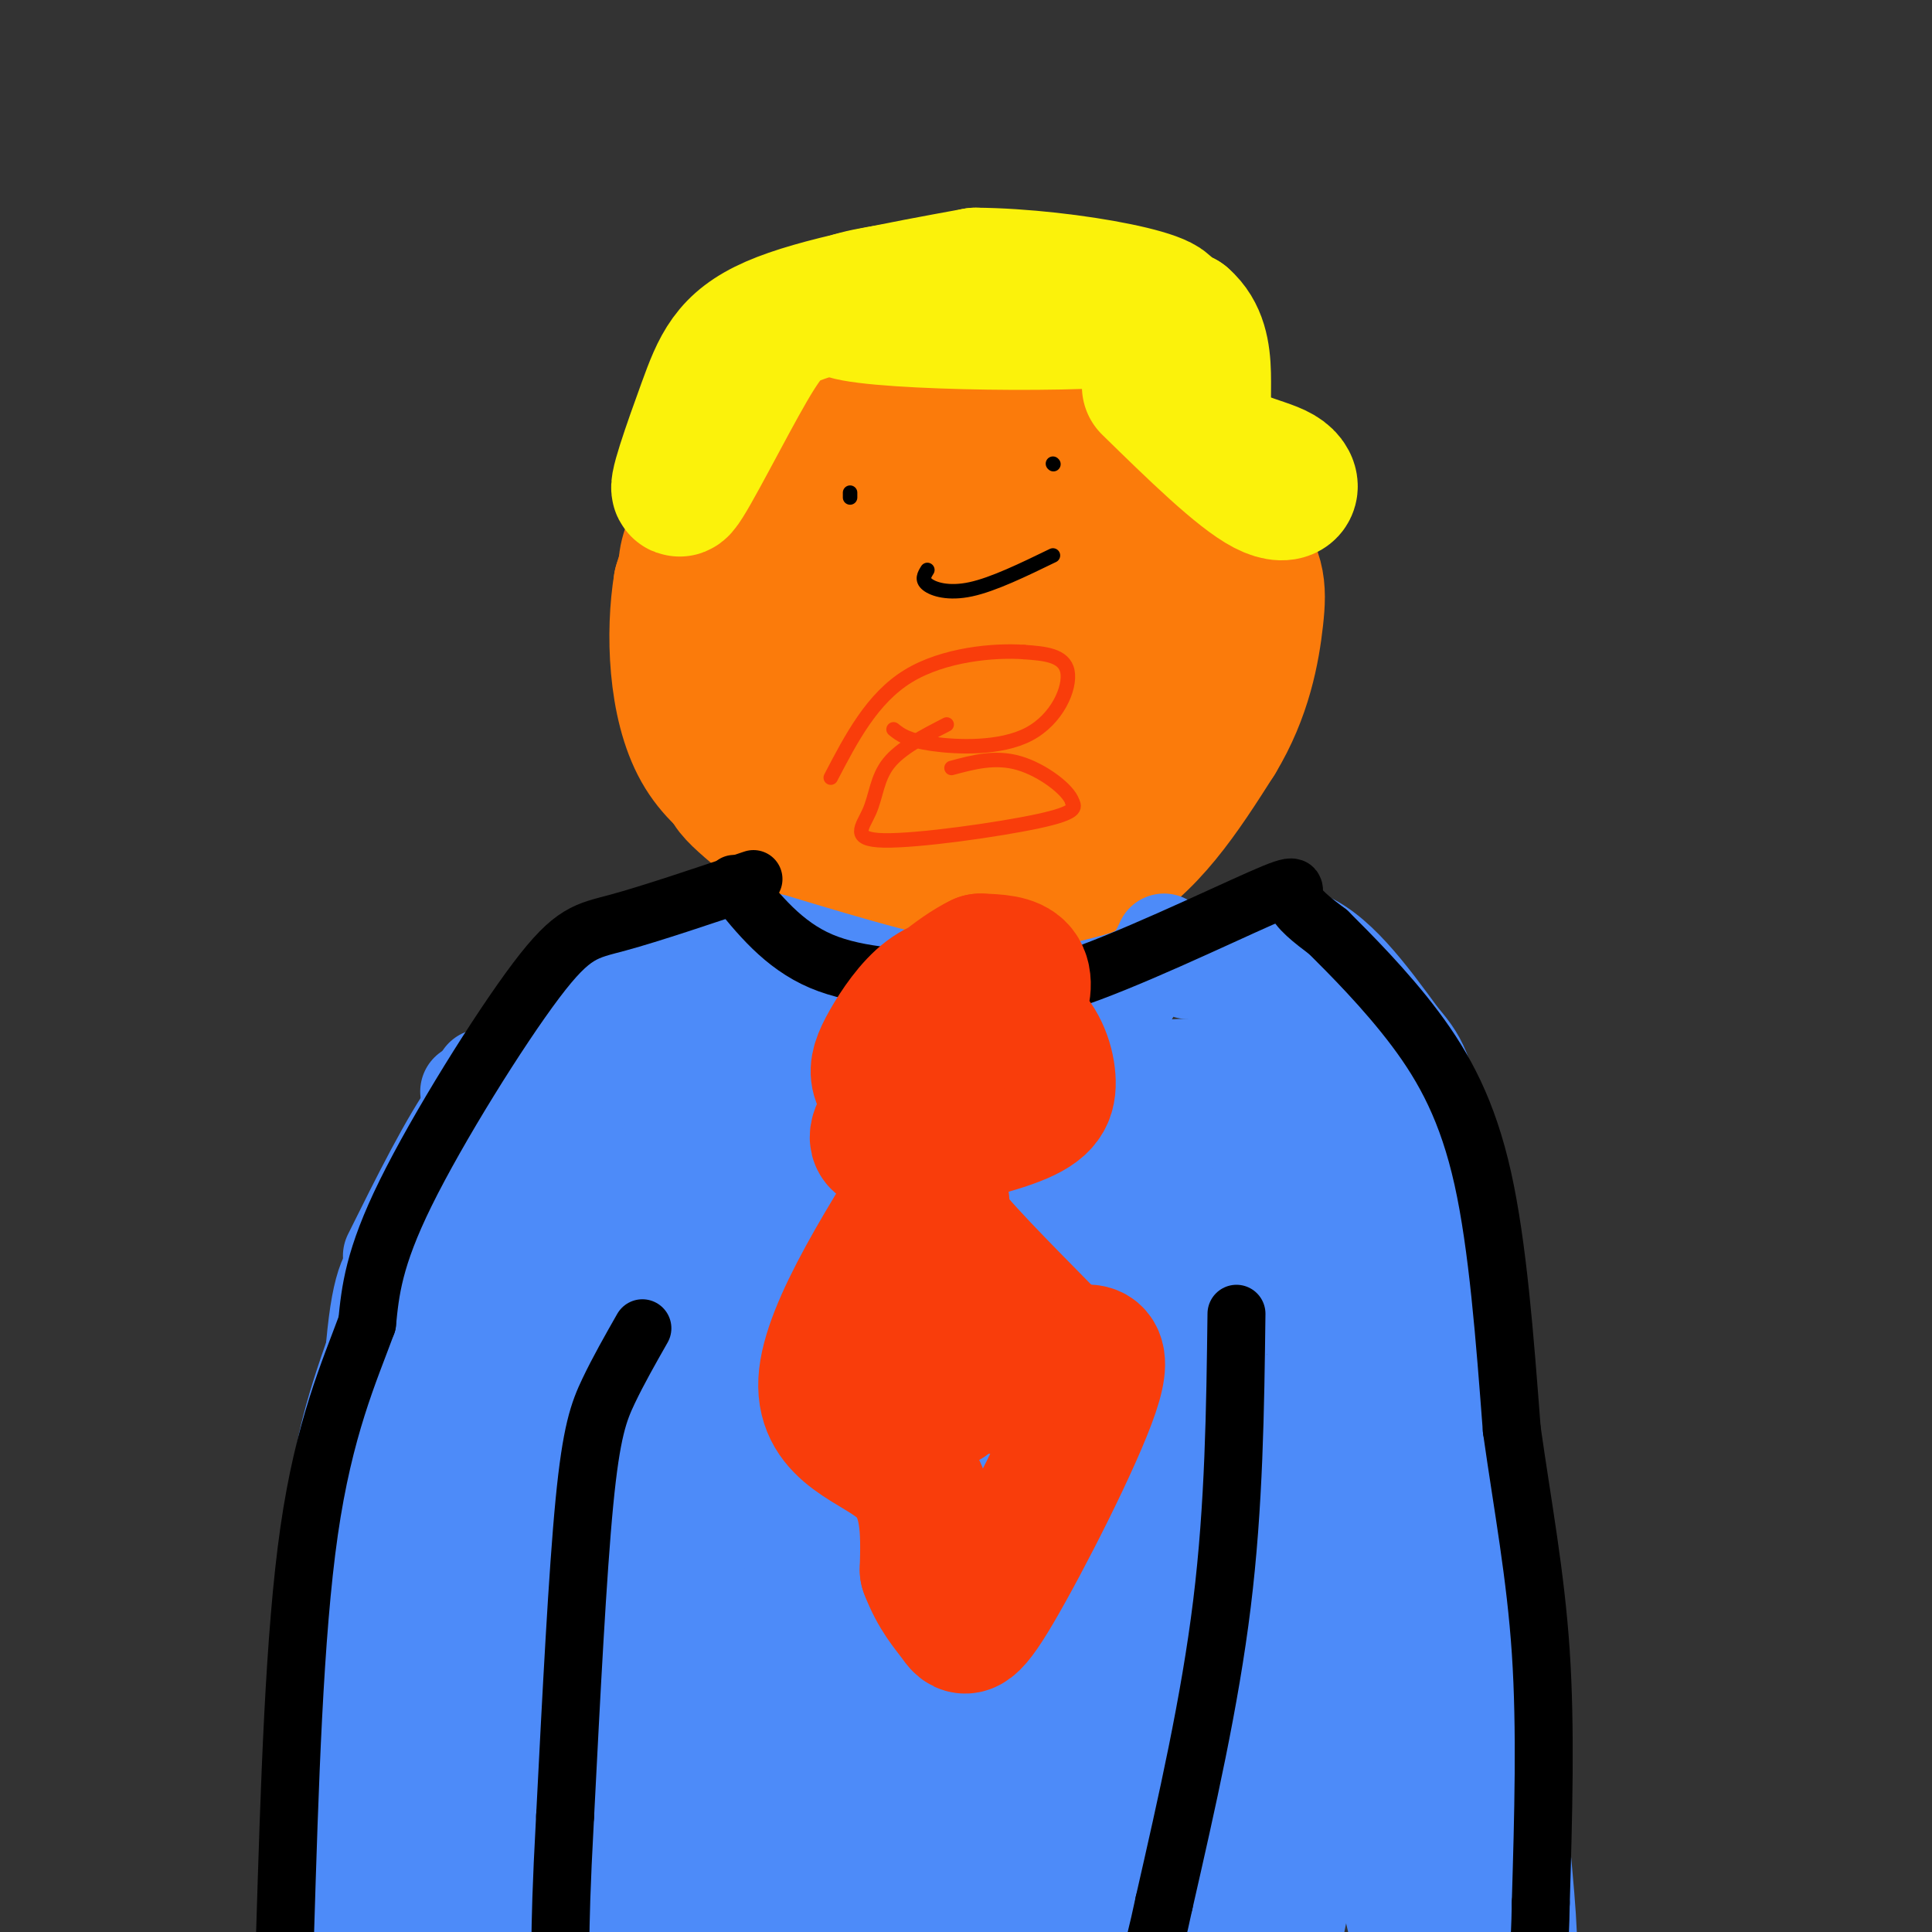 <svg viewBox='0 0 400 400' version='1.1' xmlns='http://www.w3.org/2000/svg' xmlns:xlink='http://www.w3.org/1999/xlink'><rect x="0" y="0" width="400" height="400" fill="#333333" stroke="none"/><g fill='none' stroke='#FB7B0B' stroke-width='28' stroke-linecap='round' stroke-linejoin='round'><path d='M190,90c-9.281,8.241 -18.562,16.482 -23,23c-4.438,6.518 -4.032,11.314 -3,15c1.032,3.686 2.692,6.264 5,9c2.308,2.736 5.265,5.631 11,8c5.735,2.369 14.248,4.214 21,4c6.752,-0.214 11.745,-2.485 16,-5c4.255,-2.515 7.774,-5.274 11,-9c3.226,-3.726 6.158,-8.420 8,-14c1.842,-5.580 2.593,-12.048 2,-17c-0.593,-4.952 -2.530,-8.389 -5,-11c-2.470,-2.611 -5.473,-4.395 -11,-6c-5.527,-1.605 -13.579,-3.030 -21,-1c-7.421,2.030 -14.210,7.515 -21,13'/><path d='M180,99c-4.199,2.885 -4.196,3.596 -3,10c1.196,6.404 3.585,18.501 7,25c3.415,6.499 7.857,7.400 11,8c3.143,0.600 4.987,0.899 10,-1c5.013,-1.899 13.197,-5.997 19,-12c5.803,-6.003 9.227,-13.913 11,-20c1.773,-6.087 1.894,-10.352 1,-14c-0.894,-3.648 -2.805,-6.678 -7,-9c-4.195,-2.322 -10.676,-3.937 -18,-3c-7.324,0.937 -15.491,4.427 -20,7c-4.509,2.573 -5.362,4.230 -8,7c-2.638,2.770 -7.063,6.652 -9,12c-1.937,5.348 -1.385,12.162 -1,16c0.385,3.838 0.603,4.700 5,7c4.397,2.300 12.972,6.039 20,5c7.028,-1.039 12.507,-6.857 19,-13c6.493,-6.143 13.998,-12.612 10,-17c-3.998,-4.388 -19.499,-6.694 -35,-9'/><path d='M192,98c-9.754,3.666 -16.639,17.330 -19,24c-2.361,6.670 -0.196,6.344 4,8c4.196,1.656 10.425,5.292 15,7c4.575,1.708 7.498,1.488 11,-1c3.502,-2.488 7.584,-7.245 10,-12c2.416,-4.755 3.167,-9.509 3,-15c-0.167,-5.491 -1.252,-11.721 -5,-15c-3.748,-3.279 -10.157,-3.609 -17,-2c-6.843,1.609 -14.118,5.157 -20,9c-5.882,3.843 -10.370,7.982 -14,12c-3.630,4.018 -6.400,7.915 -8,12c-1.600,4.085 -2.028,8.357 -2,12c0.028,3.643 0.513,6.657 6,10c5.487,3.343 15.977,7.015 22,9c6.023,1.985 7.578,2.281 13,-2c5.422,-4.281 14.711,-13.141 24,-22'/><path d='M215,132c4.569,-6.025 3.992,-10.086 6,-14c2.008,-3.914 6.601,-7.679 -3,-9c-9.601,-1.321 -33.396,-0.199 -44,1c-10.604,1.199 -8.019,2.473 -9,5c-0.981,2.527 -5.530,6.307 -6,12c-0.470,5.693 3.139,13.301 8,19c4.861,5.699 10.975,9.490 16,11c5.025,1.510 8.963,0.739 13,0c4.037,-0.739 8.175,-1.445 16,-8c7.825,-6.555 19.338,-18.957 22,-28c2.662,-9.043 -3.525,-14.727 -9,-18c-5.475,-3.273 -10.237,-4.137 -15,-5'/><path d='M210,98c-9.068,-0.872 -24.238,-0.552 -35,10c-10.762,10.552 -17.117,31.338 -21,42c-3.883,10.662 -5.295,11.202 0,16c5.295,4.798 17.295,13.853 24,18c6.705,4.147 8.113,3.386 16,3c7.887,-0.386 22.253,-0.396 33,-6c10.747,-5.604 17.873,-16.802 25,-28'/><path d='M252,153c5.651,-9.288 7.278,-18.507 8,-25c0.722,-6.493 0.539,-10.259 -5,-16c-5.539,-5.741 -16.433,-13.456 -23,-18c-6.567,-4.544 -8.807,-5.916 -17,-7c-8.193,-1.084 -22.340,-1.878 -31,-1c-8.660,0.878 -11.831,3.429 -17,6c-5.169,2.571 -12.334,5.163 -17,10c-4.666,4.837 -6.833,11.918 -9,19'/><path d='M141,121c-1.622,9.797 -1.179,24.788 4,34c5.179,9.212 15.092,12.645 20,15c4.908,2.355 4.810,3.631 16,2c11.190,-1.631 33.666,-6.170 47,-12c13.334,-5.830 17.524,-12.951 17,-20c-0.524,-7.049 -5.762,-14.024 -11,-21'/><path d='M234,119c-2.797,-5.714 -4.288,-9.499 -11,-11c-6.712,-1.501 -18.644,-0.717 -24,-2c-5.356,-1.283 -4.137,-4.633 -9,5c-4.863,9.633 -15.809,32.247 -14,38c1.809,5.753 16.374,-5.356 14,-12c-2.374,-6.644 -21.687,-8.822 -41,-11'/><path d='M149,126c-8.305,-4.174 -8.566,-9.108 -4,-17c4.566,-7.892 13.960,-18.740 20,-25c6.040,-6.260 8.726,-7.931 16,-9c7.274,-1.069 19.137,-1.534 31,-2'/><path d='M212,73c7.124,-0.298 9.435,-0.042 14,2c4.565,2.042 11.383,5.870 16,11c4.617,5.130 7.031,11.561 8,18c0.969,6.439 0.492,12.888 0,18c-0.492,5.112 -0.998,8.889 -5,14c-4.002,5.111 -11.501,11.555 -19,18'/><path d='M226,154c-3.341,3.659 -2.194,3.805 -8,5c-5.806,1.195 -18.566,3.439 -27,-2c-8.434,-5.439 -12.542,-18.563 -15,-24c-2.458,-5.438 -3.267,-3.189 -1,-10c2.267,-6.811 7.610,-22.680 10,-30c2.390,-7.320 1.826,-6.091 5,-8c3.174,-1.909 10.087,-6.954 17,-12'/><path d='M207,73c3.833,-0.833 4.917,3.083 6,7'/></g>
<g fill='none' stroke='#4D8BF9' stroke-width='20' stroke-linecap='round' stroke-linejoin='round'><path d='M160,195c16.000,4.833 32.000,9.667 44,11c12.000,1.333 20.000,-0.833 28,-3'/><path d='M232,203c6.167,-1.833 7.583,-4.917 9,-8'/><path d='M163,198c-5.833,2.500 -11.667,5.000 -17,6c-5.333,1.000 -10.167,0.500 -15,0'/><path d='M157,194c0.000,0.000 -45.000,24.000 -45,24'/><path d='M146,197c0.000,0.000 -40.000,25.000 -40,25'/><path d='M132,202c0.000,0.000 -35.000,24.000 -35,24'/><path d='M112,217c-4.417,2.417 -8.833,4.833 -14,12c-5.167,7.167 -11.083,19.083 -17,31'/><path d='M100,223c-9.500,23.167 -19.000,46.333 -24,61c-5.000,14.667 -5.500,20.833 -6,27'/><path d='M84,261c-2.274,0.815 -4.548,1.631 -6,13c-1.452,11.369 -2.083,33.292 -4,44c-1.917,10.708 -5.119,10.202 -7,27c-1.881,16.798 -2.440,50.899 -3,85'/><path d='M234,206c-0.667,-1.833 -1.333,-3.667 4,-5c5.333,-1.333 16.667,-2.167 28,-3'/><path d='M246,201c7.833,-4.667 15.667,-9.333 23,-7c7.333,2.333 14.167,11.667 21,21'/><path d='M290,215c4.600,5.267 5.600,7.933 8,24c2.400,16.067 6.200,45.533 10,75'/><path d='M308,314c2.833,23.833 4.917,45.917 7,68'/><path d='M315,382c1.578,16.356 2.022,23.244 1,29c-1.022,5.756 -3.511,10.378 -6,15'/></g>
<g fill='none' stroke='#4D8BF9' stroke-width='28' stroke-linecap='round' stroke-linejoin='round'><path d='M157,219c-10.958,6.256 -21.917,12.512 -29,19c-7.083,6.488 -10.292,13.208 -13,21c-2.708,7.792 -4.917,16.655 -6,29c-1.083,12.345 -1.042,28.173 -1,44'/><path d='M133,221c-11.071,21.565 -22.143,43.131 -27,52c-4.857,8.869 -3.500,5.042 -6,21c-2.500,15.958 -8.857,51.702 -11,75c-2.143,23.298 -0.071,34.149 2,45'/><path d='M104,283c-17.152,67.472 -34.303,134.944 -34,142c0.303,7.056 18.061,-46.305 31,-78c12.939,-31.695 21.061,-41.726 15,-26c-6.061,15.726 -26.303,57.207 -36,79c-9.697,21.793 -8.848,23.896 -8,26'/><path d='M72,426c13.116,-19.427 49.906,-80.996 64,-101c14.094,-20.004 5.491,1.556 -9,32c-14.491,30.444 -34.871,69.772 -28,63c6.871,-6.772 40.993,-59.643 53,-75c12.007,-15.357 1.899,6.801 -10,30c-11.899,23.199 -25.588,47.438 -31,54c-5.412,6.562 -2.546,-4.554 7,-26c9.546,-21.446 25.773,-53.223 42,-85'/><path d='M160,318c3.686,-6.648 -8.101,19.233 -25,46c-16.899,26.767 -38.912,54.422 -29,41c9.912,-13.422 51.749,-67.919 68,-88c16.251,-20.081 6.917,-5.746 2,5c-4.917,10.746 -5.417,17.901 -17,41c-11.583,23.099 -34.249,62.140 -27,54c7.249,-8.140 44.413,-63.461 63,-90c18.587,-26.539 18.596,-24.297 10,-8c-8.596,16.297 -25.798,46.648 -43,77'/><path d='M162,396c-0.690,3.090 19.086,-27.685 28,-40c8.914,-12.315 6.967,-6.169 -3,12c-9.967,18.169 -27.952,48.363 -20,35c7.952,-13.363 41.843,-70.283 36,-65c-5.843,5.283 -51.419,72.768 -58,78c-6.581,5.232 25.834,-51.791 33,-69c7.166,-17.209 -10.917,5.395 -29,28'/><path d='M149,375c-5.849,6.863 -5.970,10.019 -8,12c-2.030,1.981 -5.967,2.786 5,-16c10.967,-18.786 36.839,-57.163 31,-53c-5.839,4.163 -43.391,50.867 -44,47c-0.609,-3.867 35.723,-58.305 36,-66c0.277,-7.695 -35.502,31.351 -51,47c-15.498,15.649 -10.714,7.900 -2,-6c8.714,-13.900 21.357,-33.950 34,-54'/><path d='M150,286c-3.679,1.659 -29.875,32.806 -31,33c-1.125,0.194 22.822,-30.567 24,-37c1.178,-6.433 -20.414,11.460 -19,10c1.414,-1.460 25.832,-22.274 36,-32c10.168,-9.726 6.084,-8.363 2,-7'/><path d='M162,253c-6.497,-1.958 -23.741,-3.353 -26,-3c-2.259,0.353 10.467,2.456 19,3c8.533,0.544 12.874,-0.469 18,-4c5.126,-3.531 11.036,-9.580 10,-13c-1.036,-3.420 -9.018,-4.210 -17,-5'/><path d='M166,231c-8.518,-1.169 -21.313,-1.590 -18,-2c3.313,-0.410 22.735,-0.809 30,-2c7.265,-1.191 2.372,-3.176 0,-5c-2.372,-1.824 -2.223,-3.489 -8,-4c-5.777,-0.511 -17.478,0.132 -27,2c-9.522,1.868 -16.863,4.962 -21,8c-4.137,3.038 -5.068,6.019 -6,9'/><path d='M116,237c-4.042,4.143 -11.146,10.000 -12,18c-0.854,8.000 4.541,18.142 10,24c5.459,5.858 10.980,7.433 20,4c9.020,-3.433 21.539,-11.873 34,-23c12.461,-11.127 24.866,-24.941 25,-29c0.134,-4.059 -12.002,1.638 -19,6c-6.998,4.362 -8.856,7.389 -8,8c0.856,0.611 4.428,-1.195 8,-3'/><path d='M174,242c5.714,-4.611 15.997,-14.639 7,-14c-8.997,0.639 -37.276,11.945 -36,11c1.276,-0.945 32.105,-14.140 36,-16c3.895,-1.860 -19.144,7.615 -32,14c-12.856,6.385 -15.530,9.682 -9,8c6.530,-1.682 22.265,-8.341 38,-15'/><path d='M178,230c10.133,-4.877 16.465,-9.568 7,-4c-9.465,5.568 -34.727,21.395 -40,23c-5.273,1.605 9.442,-11.013 14,-16c4.558,-4.987 -1.042,-2.343 -7,1c-5.958,3.343 -12.274,7.384 -20,16c-7.726,8.616 -16.863,21.808 -26,35'/><path d='M106,285c-4.800,12.067 -3.800,24.733 -2,20c1.800,-4.733 4.400,-26.867 7,-49'/><path d='M111,256c3.647,-13.084 9.265,-21.293 4,-8c-5.265,13.293 -21.411,48.089 -17,52c4.411,3.911 29.380,-23.062 41,-34c11.620,-10.938 9.891,-5.839 14,-2c4.109,3.839 14.054,6.420 24,9'/><path d='M177,273c16.704,-3.616 46.465,-17.157 56,-23c9.535,-5.843 -1.156,-3.988 -15,5c-13.844,8.988 -30.840,25.111 -29,19c1.840,-6.111 22.518,-34.455 28,-45c5.482,-10.545 -4.232,-3.290 -11,1c-6.768,4.290 -10.591,5.617 -16,8c-5.409,2.383 -12.402,5.824 -5,4c7.402,-1.824 29.201,-8.912 51,-16'/><path d='M236,226c11.107,-2.214 13.375,0.250 18,-3c4.625,-3.250 11.607,-12.214 16,-11c4.393,1.214 6.196,12.607 8,24'/><path d='M278,236c1.048,19.298 -0.333,55.542 3,91c3.333,35.458 11.381,70.131 15,82c3.619,11.869 2.810,0.935 2,-10'/><path d='M298,399c-0.286,-15.595 -2.000,-49.583 -5,-82c-3.000,-32.417 -7.286,-63.262 -12,-80c-4.714,-16.738 -9.857,-19.369 -15,-22'/><path d='M266,215c-4.388,-2.472 -7.858,2.347 -13,11c-5.142,8.653 -11.957,21.139 -15,28c-3.043,6.861 -2.315,8.097 -5,20c-2.685,11.903 -8.783,34.474 0,23c8.783,-11.474 32.447,-56.993 21,-54c-11.447,2.993 -58.005,54.498 -76,73c-17.995,18.502 -7.427,4.001 1,-8c8.427,-12.001 14.714,-21.500 21,-31'/><path d='M200,277c-9.128,14.861 -42.447,67.514 -34,58c8.447,-9.514 58.661,-81.196 71,-94c12.339,-12.804 -13.196,33.271 -18,46c-4.804,12.729 11.125,-7.887 20,-19c8.875,-11.113 10.697,-12.723 -5,11c-15.697,23.723 -48.913,72.778 -58,86c-9.087,13.222 5.957,-9.389 21,-32'/><path d='M197,333c12.282,-15.338 32.487,-37.683 44,-51c11.513,-13.317 14.335,-17.606 5,-1c-9.335,16.606 -30.827,54.106 -35,59c-4.173,4.894 8.973,-22.818 24,-46c15.027,-23.182 31.935,-41.832 36,-46c4.065,-4.168 -4.713,6.147 -6,5c-1.287,-1.147 4.918,-13.756 7,-18c2.082,-4.244 0.041,-0.122 -2,4'/><path d='M270,239c-4.704,7.098 -15.464,22.844 -20,30c-4.536,7.156 -2.849,5.723 -6,16c-3.151,10.277 -11.140,32.265 -13,41c-1.860,8.735 2.409,4.218 5,6c2.591,1.782 3.505,9.864 -4,24c-7.505,14.136 -23.430,34.324 -23,33c0.430,-1.324 17.215,-24.162 34,-47'/><path d='M243,342c7.730,-10.718 10.057,-14.011 6,-13c-4.057,1.011 -14.496,6.328 -29,17c-14.504,10.672 -33.074,26.698 -25,29c8.074,2.302 42.790,-9.121 62,-22c19.210,-12.879 22.912,-27.215 3,-5c-19.912,22.215 -63.438,80.981 -65,81c-1.562,0.019 38.839,-58.709 51,-77c12.161,-18.291 -3.920,3.854 -20,26'/><path d='M226,378c-10.102,16.766 -25.357,45.681 -19,36c6.357,-9.681 34.328,-57.959 36,-58c1.672,-0.041 -22.954,48.154 -28,52c-5.046,3.846 9.488,-36.657 4,-36c-5.488,0.657 -30.996,42.473 -34,47c-3.004,4.527 16.498,-28.237 36,-61'/><path d='M221,358c-2.442,2.911 -26.547,40.689 -20,37c6.547,-3.689 43.744,-48.844 60,-69c16.256,-20.156 11.569,-15.311 9,-19c-2.569,-3.689 -3.020,-15.911 -5,-10c-1.980,5.911 -5.490,29.956 -9,54'/><path d='M256,351c-2.876,25.470 -5.565,62.147 -3,48c2.565,-14.147 10.383,-79.116 14,-99c3.617,-19.884 3.033,5.319 2,27c-1.033,21.681 -2.517,39.841 -4,58'/><path d='M265,385c-3.763,23.604 -11.171,53.615 -10,51c1.171,-2.615 10.922,-37.856 16,-76c5.078,-38.144 5.482,-79.193 6,-90c0.518,-10.807 1.148,8.626 -5,38c-6.148,29.374 -19.074,68.687 -32,108'/><path d='M240,416c-5.500,18.167 -3.250,9.583 -1,1'/></g>
<g fill='none' stroke='#000000' stroke-width='12' stroke-linecap='round' stroke-linejoin='round'><path d='M133,275c-2.489,4.378 -4.978,8.756 -7,13c-2.022,4.244 -3.578,8.356 -5,23c-1.422,14.644 -2.711,39.822 -4,65'/><path d='M117,376c-0.833,15.333 -0.917,21.167 -1,27'/><path d='M256,272c-0.250,19.833 -0.500,39.667 -3,60c-2.500,20.333 -7.250,41.167 -12,62'/><path d='M241,394c-2.667,12.500 -3.333,12.750 -4,13'/><path d='M156,182c-10.667,3.595 -21.333,7.190 -28,9c-6.667,1.810 -9.333,1.833 -17,12c-7.667,10.167 -20.333,30.476 -27,44c-6.667,13.524 -7.333,20.262 -8,27'/><path d='M76,274c-3.689,10.022 -8.911,21.578 -12,43c-3.089,21.422 -4.044,52.711 -5,84'/><path d='M152,183c5.083,6.333 10.167,12.667 18,16c7.833,3.333 18.417,3.667 29,4'/><path d='M199,203c7.134,1.627 10.469,3.694 22,0c11.531,-3.694 31.258,-13.148 40,-17c8.742,-3.852 6.498,-2.100 7,0c0.502,2.100 3.751,4.550 7,7'/><path d='M275,193c4.393,4.381 11.875,11.833 18,20c6.125,8.167 10.893,17.048 14,31c3.107,13.952 4.554,32.976 6,52'/><path d='M313,296c2.267,16.000 4.933,30.000 6,46c1.067,16.000 0.533,34.000 0,52'/><path d='M319,394c-0.167,10.333 -0.583,10.167 -1,10'/></g>
<g fill='none' stroke='#F93D0B' stroke-width='3' stroke-linecap='round' stroke-linejoin='round'><path d='M185,151c1.411,1.131 2.821,2.262 8,3c5.179,0.738 14.125,1.083 20,-2c5.875,-3.083 8.679,-9.595 8,-13c-0.679,-3.405 -4.839,-3.702 -9,-4'/><path d='M212,135c-6.022,-0.444 -16.578,0.444 -24,5c-7.422,4.556 -11.711,12.778 -16,21'/><path d='M196,150c-4.772,2.456 -9.544,4.912 -12,8c-2.456,3.088 -2.596,6.807 -4,10c-1.404,3.193 -4.070,5.860 3,6c7.070,0.140 23.877,-2.246 32,-4c8.123,-1.754 7.561,-2.877 7,-4'/><path d='M222,166c-0.733,-2.444 -6.067,-6.556 -11,-8c-4.933,-1.444 -9.467,-0.222 -14,1'/></g>
<g fill='none' stroke='#000000' stroke-width='3' stroke-linecap='round' stroke-linejoin='round'><path d='M176,102c0.000,0.000 0.000,1.000 0,1'/><path d='M218,96c0.000,0.000 0.100,0.100 0.1,0.1'/><path d='M192,118c-0.622,1.000 -1.244,2.000 0,3c1.244,1.000 4.356,2.000 9,1c4.644,-1.000 10.822,-4.000 17,-7'/></g>
<g fill='none' stroke='#FBF20B' stroke-width='28' stroke-linecap='round' stroke-linejoin='round'><path d='M173,63c-3.238,1.000 -6.476,2.000 -9,3c-2.524,1.000 -4.334,2.000 -9,10c-4.666,8.000 -12.189,23.000 -14,25c-1.811,2.000 2.089,-9.000 5,-17c2.911,-8.000 4.832,-13.000 14,-17c9.168,-4.000 25.584,-7.000 42,-10'/><path d='M202,57c19.203,0.147 46.209,5.514 38,8c-8.209,2.486 -51.633,2.093 -63,0c-11.367,-2.093 9.324,-5.884 26,-6c16.676,-0.116 29.338,3.442 42,7'/><path d='M245,66c6.750,5.861 2.624,17.014 5,23c2.376,5.986 11.255,6.804 15,9c3.745,2.196 2.356,5.770 -3,3c-5.356,-2.770 -14.678,-11.885 -24,-21'/></g>
<g fill='none' stroke='#F93D0B' stroke-width='28' stroke-linecap='round' stroke-linejoin='round'><path d='M203,213c-1.494,-1.980 -2.988,-3.959 -6,-2c-3.012,1.959 -7.544,7.857 -10,12c-2.456,4.143 -2.838,6.530 -4,9c-1.162,2.470 -3.105,5.021 2,5c5.105,-0.021 17.257,-2.615 24,-5c6.743,-2.385 8.078,-4.562 8,-8c-0.078,-3.438 -1.568,-8.137 -5,-11c-3.432,-2.863 -8.807,-3.891 -13,-5c-4.193,-1.109 -7.205,-2.298 -9,0c-1.795,2.298 -2.374,8.084 -2,11c0.374,2.916 1.700,2.964 4,3c2.300,0.036 5.575,0.061 9,-2c3.425,-2.061 6.999,-6.209 9,-10c2.001,-3.791 2.429,-7.226 1,-9c-1.429,-1.774 -4.714,-1.887 -8,-2'/><path d='M203,199c-4.664,2.199 -12.323,8.695 -16,13c-3.677,4.305 -3.373,6.419 -3,8c0.373,1.581 0.814,2.629 2,3c1.186,0.371 3.118,0.064 6,-2c2.882,-2.064 6.714,-5.884 9,-9c2.286,-3.116 3.026,-5.528 3,-7c-0.026,-1.472 -0.819,-2.005 -3,-2c-2.181,0.005 -5.749,0.548 -9,3c-3.251,2.452 -6.183,6.814 -8,10c-1.817,3.186 -2.519,5.196 -2,7c0.519,1.804 2.260,3.402 4,5'/><path d='M196,237c-12.222,19.156 -24.444,38.311 -25,49c-0.556,10.689 10.556,12.911 16,18c5.444,5.089 5.222,13.044 5,21'/><path d='M192,325c1.982,5.246 4.439,7.860 6,10c1.561,2.140 2.228,3.807 8,-6c5.772,-9.807 16.649,-31.088 20,-41c3.351,-9.912 -0.825,-8.456 -5,-7'/><path d='M221,281c-5.756,-6.067 -17.644,-17.733 -23,-24c-5.356,-6.267 -4.178,-7.133 -3,-8'/><path d='M204,264c0.000,0.000 1.000,23.000 1,23'/><path d='M188,288c1.333,-1.667 2.667,-3.333 4,-3c1.333,0.333 2.667,2.667 4,5'/></g>
</svg>
